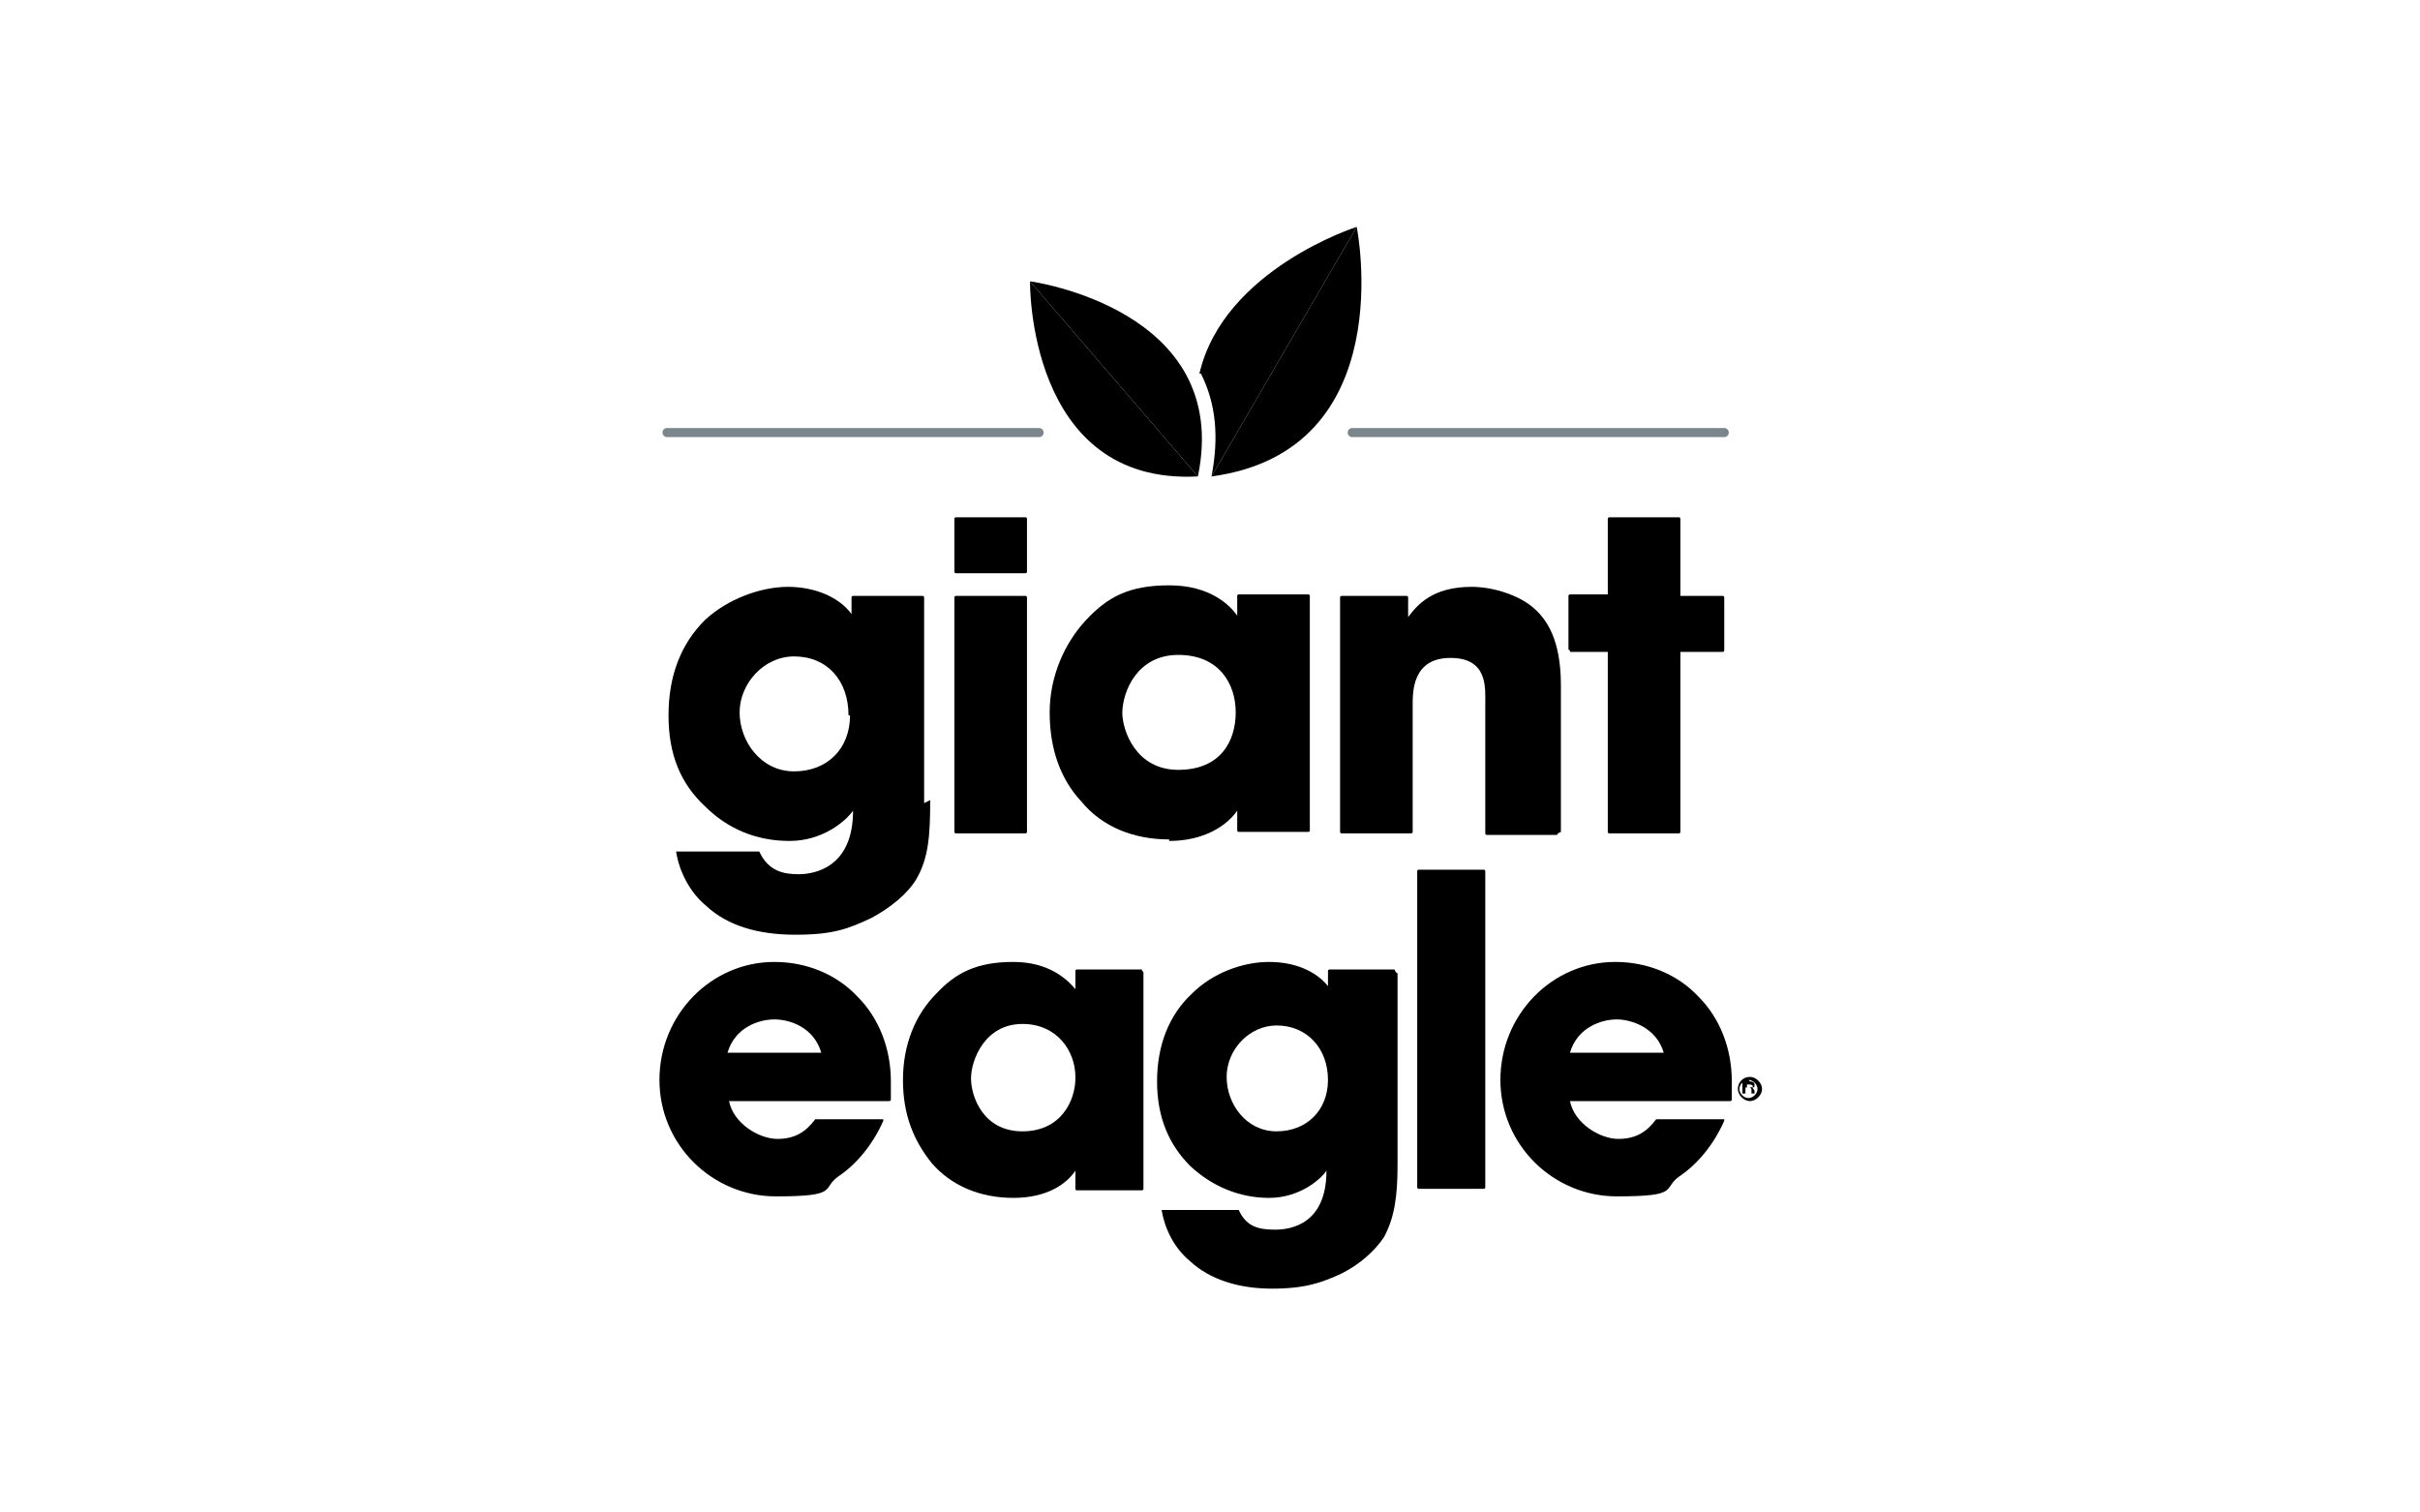 <?xml version="1.0" encoding="UTF-8"?>
<svg id="Layer_1" data-name="Layer 1" xmlns="http://www.w3.org/2000/svg" version="1.1" viewBox="0 0 160 100">
  <defs>
    <style>
      .cls-1 {
        fill: none;
      }

      .cls-1, .cls-2 {
        stroke-width: 0px;
      }

      .cls-3 {
        stroke: #7b868c;
        stroke-linecap: round;
        stroke-linejoin: round;
        stroke-width: .6px;
      }

      .cls-3, .cls-2 {
        fill: #000;
      }
    </style>
  </defs>
  <rect class="cls-1" width="160" height="100"/>
  <g>
    <g>
      <g>
        <line class="cls-3" x1="44.1" y1="28.6" x2="68.7" y2="28.6"/>
        <line class="cls-3" x1="89.4" y1="28.6" x2="114" y2="28.6"/>
      </g>
      <path class="cls-2" d="M79.4,24.7c1,2,1.2,4.2.7,6.8h0l9.6-16.5s-8.8,2.8-10.4,9.7Z"/>
      <g>
        <path class="cls-2" d="M68.1,18.6s-.2,13.5,11.1,12.9l-11.1-12.9"/>
        <path class="cls-2" d="M68.1,18.6s13.4,1.8,11.1,12.9l-11.1-12.9"/>
      </g>
      <path class="cls-2" d="M89.7,15s3,14.8-9.6,16.5l9.6-16.5"/>
    </g>
    <g>
      <g>
        <path class="cls-2" d="M51.2,63.6c-4.2,0-7.6,3.5-7.6,7.8s3.5,7.7,7.7,7.7,3-.5,4.1-1.3c1.2-.8,2.3-2.1,3-3.7,0,0,0,0,0-.1,0,0,0,0-.1,0h-4.4s0,0,0,0c-.6.8-1.3,1.3-2.5,1.3s-2.9-1-3.2-2.5h10.6c0,0,.1,0,.1-.1h0c0-.4,0-.7,0-1.2,0-2.2-.8-4.2-2.2-5.6-1.4-1.5-3.4-2.3-5.5-2.3ZM48.1,69.6c.5-1.7,2.1-2.2,3.1-2.2s2.6.5,3.1,2.2h-6.2Z"/>
        <path class="cls-2" d="M75.5,64.1h-4.3c0,0-.1,0-.1.1v1.2c-.5-.6-1.7-1.8-4.1-1.8s-3.8.7-5.1,2.1c-1.4,1.4-2.2,3.4-2.2,5.7s.7,4,1.9,5.5c1.3,1.5,3.2,2.3,5.4,2.3s3.5-.9,4.1-1.8v1.2c0,0,0,.1.1.1h4.3c0,0,.1,0,.1-.1v-14.3c0,0,0-.1-.1-.1ZM71.1,71.3c0,1.4-.9,3.5-3.5,3.5s-3.4-2.3-3.4-3.5.9-3.6,3.4-3.6c2.3,0,3.5,1.8,3.5,3.5Z"/>
        <path class="cls-2" d="M92.2,64.1h-4.3c0,0-.1,0-.1.1v1c-.8-1-2.2-1.6-3.9-1.6s-3.7.7-5.1,2.1c-1.5,1.4-2.3,3.4-2.3,5.8s.8,4.2,2.2,5.6c1.4,1.3,3.2,2.1,5.2,2.1s3.4-1.2,3.8-1.8h0c0,3.5-2.3,3.9-3.4,3.9s-1.9-.2-2.4-1.3c0,0,0,0-.1,0h-5s0,0,0,0c0,0,0,0,0,0,.2,1.2.8,2.5,1.9,3.4,1.3,1.2,3.2,1.8,5.4,1.8s3.3-.4,4.6-1c1.2-.6,2.2-1.5,2.8-2.4.7-1.3.9-2.7.9-4.8v-12.6c0,0,0-.1-.1-.1ZM87.8,71.4c0,2-1.4,3.4-3.4,3.4s-3.3-1.8-3.3-3.6,1.5-3.4,3.3-3.4c2,0,3.4,1.5,3.4,3.6Z"/>
        <path class="cls-2" d="M98.1,57.5h-4.3c0,0-.1,0-.1.1v20.9c0,0,0,.1.1.1h4.3c0,0,.1,0,.1-.1v-20.9c0,0,0-.1-.1-.1Z"/>
        <path class="cls-2" d="M112.3,65.9c-1.4-1.5-3.4-2.3-5.5-2.3-4.2,0-7.6,3.5-7.6,7.8s3.5,7.7,7.7,7.7,3-.5,4.1-1.3c1.2-.8,2.3-2.1,3-3.7,0,0,0,0,0-.1,0,0,0,0-.1,0h-4.4s0,0,0,0c-.6.8-1.3,1.3-2.5,1.3s-2.9-1-3.2-2.5h10.6c0,0,.1,0,.1-.1h0c0-.4,0-.7,0-1.2,0-2.2-.8-4.2-2.2-5.6ZM110,69.6h-6.2c.5-1.7,2.1-2.2,3.1-2.2.9,0,2.6.5,3.1,2.2Z"/>
      </g>
      <g>
        <path class="cls-2" d="M61.1,53.1v-13.6c0,0,0-.1-.1-.1h-4.6c0,0-.1,0-.1.1v1.1c-.8-1.1-2.4-1.8-4.2-1.8s-4,.8-5.5,2.2c-1.6,1.6-2.4,3.7-2.4,6.3s.8,4.5,2.4,6c1.5,1.5,3.4,2.3,5.6,2.3s3.7-1.3,4.2-2h0c0,3.8-2.6,4.2-3.6,4.2s-2-.2-2.6-1.5c0,0,0,0-.1,0h-5.4s0,0,0,0c0,0,0,0,0,0,.2,1.3.9,2.7,2,3.6,1.4,1.3,3.4,1.9,5.9,1.9s3.5-.4,5-1.1c1.3-.7,2.4-1.6,3-2.6.8-1.4.9-2.9.9-5.2ZM56.2,47.3c0,2.2-1.5,3.7-3.7,3.7s-3.6-2-3.6-3.9,1.6-3.7,3.6-3.7c2.2,0,3.6,1.6,3.6,3.9Z"/>
        <path class="cls-2" d="M63.2,37.9h4.6c0,0,.1,0,.1-.1v-3.5c0,0,0-.1-.1-.1h-4.6c0,0-.1,0-.1.1v3.5c0,0,0,.1.1.1Z"/>
        <path class="cls-2" d="M63.2,55.1h4.6c0,0,.1,0,.1-.1v-15.5c0,0,0-.1-.1-.1h-4.6c0,0-.1,0-.1.1v15.5c0,0,0,.1.1.1Z"/>
        <path class="cls-2" d="M77.3,55.6c2.3,0,3.8-1,4.5-2v1.3c0,0,0,.1.1.1h4.6c0,0,.1,0,.1-.1v-15.5c0,0,0-.1-.1-.1h-4.6c0,0-.1,0-.1.1v1.3c-.5-.7-1.8-2-4.5-2s-4.1.8-5.5,2.3-2.4,3.7-2.4,6.1.7,4.4,2.1,5.9c1.4,1.7,3.5,2.5,5.8,2.5ZM74.2,47.2c0-1.5,1-3.9,3.7-3.9s3.8,1.9,3.8,3.8-1,3.8-3.8,3.8c-2.8,0-3.7-2.6-3.7-3.8Z"/>
        <path class="cls-2" d="M103.2,55v-9.7c0-3.1-1-4.4-1.8-5.1-.9-.8-2.6-1.4-4.1-1.4-2.6,0-3.6,1.2-4.2,2v-1.3c0,0,0-.1-.1-.1h-4.3c0,0-.1,0-.1.1v15.5c0,0,0,.1.1.1h4.6c0,0,.1,0,.1-.1v-8.4c0-.9,0-3.1,2.5-3.1s2.3,2,2.3,3.1v8.5c0,0,0,.1.1.1h4.6c0,0,.1,0,.1-.1Z"/>
        <path class="cls-2" d="M103.8,43.1h2.5v11.9c0,0,0,.1.1.1h4.6c0,0,.1,0,.1-.1v-11.9h2.8c0,0,.1,0,.1-.1v-3.5c0,0,0-.1-.1-.1h-2.8v-5.1c0,0,0-.1-.1-.1h-4.6c0,0-.1,0-.1.1v5h-2.5c0,0-.1,0-.1.1v3.5c0,0,0,.1.1.1Z"/>
      </g>
    </g>
    <path class="cls-2" d="M116.5,72c0,.4-.4.8-.8.8s-.8-.4-.8-.8.3-.8.8-.8c.4,0,.8.4.8.8ZM115,72c0,.3.3.6.6.6s.6-.3.6-.6-.3-.6-.6-.6-.6.3-.6.6ZM115.7,71.5c0,0,.3,0,.3.2s0,.2-.2.2h0c.1,0,.1.1.2.2,0,.2,0,.2,0,.2h-.2s0,0,0-.2c0-.1,0-.2-.2-.2h-.2v.4h-.2v-.9h.4ZM115.5,71.9h.2c0,0,.2,0,.2-.1,0,0-.1-.1-.2-.1h-.2v.2h0Z"/>
  </g>
</svg>